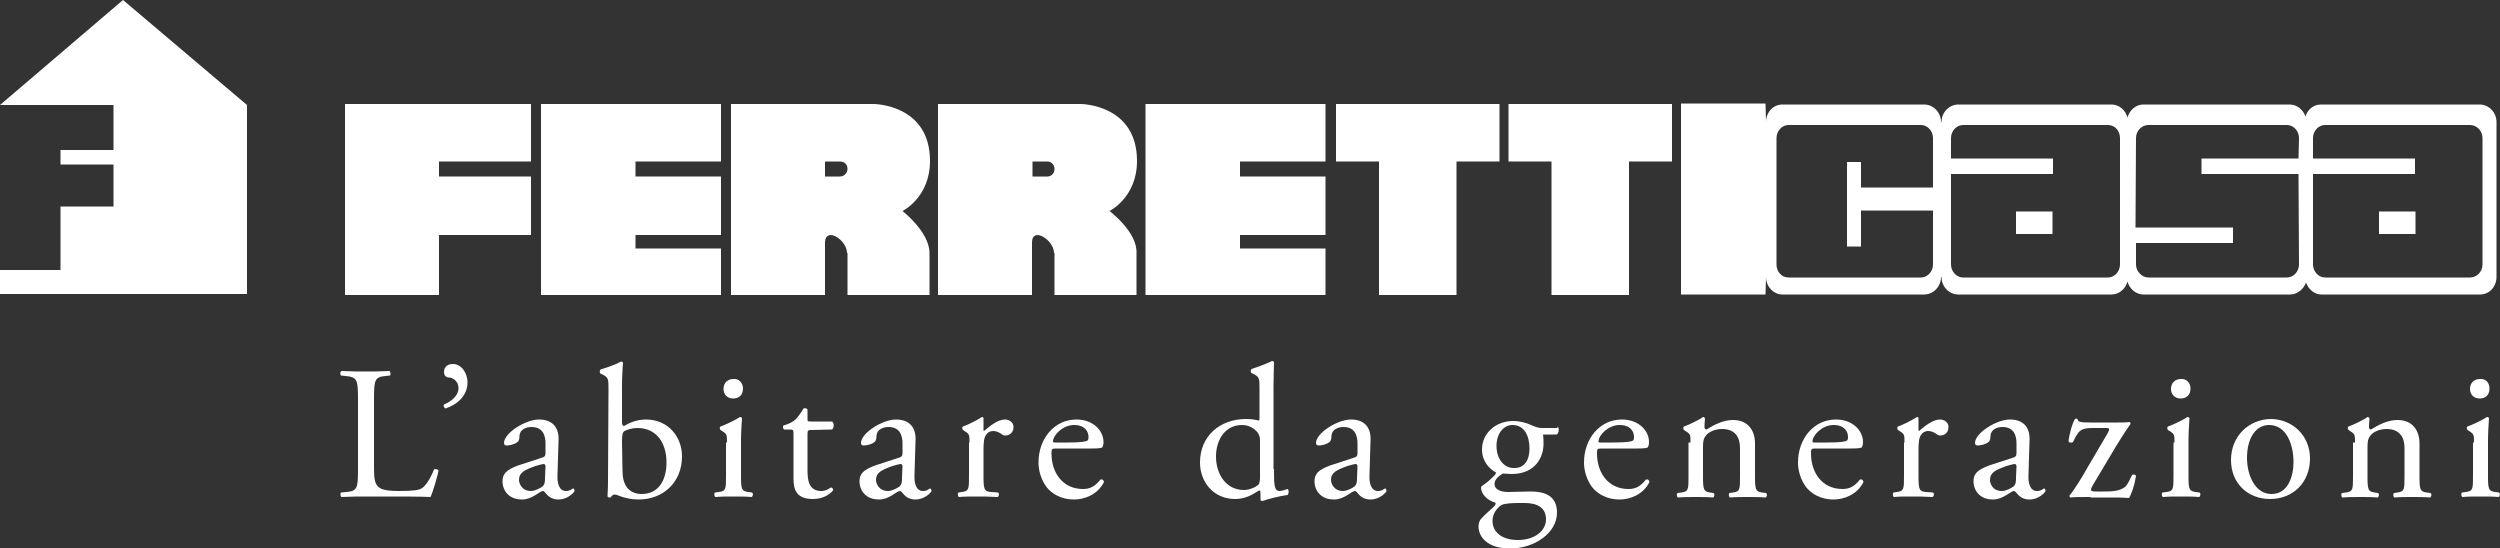 <?xml version="1.0" encoding="utf-8"?>
<!-- Generator: Adobe Illustrator 22.1.0, SVG Export Plug-In . SVG Version: 6.00 Build 0)  -->
<svg version="1.1" id="Layer_1" xmlns="http://www.w3.org/2000/svg" xmlns:xlink="http://www.w3.org/1999/xlink" x="0px" y="0px"
	 viewBox="0 0 500 109.7" style="enable-background:new 0 0 500 109.7;" xml:space="preserve">
<rect x="0" y="0" width="500" height="109.7" fill="#333333" stroke="none"/>
<style type="text/css">
	.st0{fill:#FFFFFF;}
</style>
<g>
	<g>
		<path class="st0" d="M71.6,80c0-4-0.1-4.6-2.5-4.8l-0.9-0.1c-0.2-0.2-0.2-0.8,0.1-0.9c2.1,0.1,3.4,0.1,4.9,0.1s2.8,0,4.7-0.1
			c0.2,0.1,0.3,0.8,0.1,0.9l-0.9,0.1c-2.2,0.2-2.3,0.8-2.3,4.8v13.2c0,2.4,0.1,3.4,0.8,4.1c0.4,0.4,1.1,0.9,4.1,0.9
			c3.2,0,4-0.2,4.6-0.5c0.8-0.5,1.7-1.8,2.5-3.8c0.2-0.2,0.9,0,0.9,0.2c0,0.4-1.1,4.3-1.6,5.3c-1.9-0.1-5.5-0.1-9.4-0.1h-3.5
			c-1.6,0-2.8,0-4.9,0.1c-0.2-0.1-0.3-0.7-0.1-0.9l1.1-0.1c2.2-0.2,2.3-0.8,2.3-4.7C71.6,93.7,71.6,80,71.6,80z"/>
		<path class="st0" d="M93.5,76.5c0,2.6-2,4.4-4.4,5.2c-0.3-0.2-0.5-0.5-0.3-0.8c1.4-0.6,2.9-1.7,2.9-3.3c0-1.4-1.2-2.1-1.9-2.1
			c-0.5,0-1-0.3-1-1.1c0-0.6,0.3-1.6,1.8-1.6C92.2,72.8,93.5,74.5,93.5,76.5z"/>
		<path class="st0" d="M108.5,91.5c0.6-0.2,0.6-0.5,0.6-1.1v-1.7c0-1.4-0.4-3.3-2.8-3.3c-1.1,0-2.3,0.5-2.4,1.7
			c0,0.6-0.1,1.1-0.4,1.3c-0.6,0.5-1.6,0.7-2.2,0.7c-0.3,0-0.5-0.2-0.5-0.5c0-2,4.3-4.7,7-4.7s4.1,1.6,3.9,4.4l-0.2,6.6
			c-0.1,1.7,0.3,3.3,1.7,3.3c0.4,0,0.7-0.1,0.9-0.2c0.2-0.1,0.4-0.3,0.5-0.3c0.2,0,0.3,0.2,0.3,0.5c0,0.2-1.3,1.7-3.2,1.7
			c-0.9,0-1.8-0.3-2.5-1.2c-0.2-0.2-0.4-0.5-0.6-0.5c-0.3,0-0.7,0.3-1.5,0.8s-1.7,0.9-2.7,0.9c-1.1,0-2-0.3-2.7-0.9
			s-1.2-1.6-1.2-2.7c0-1.5,0.7-2.3,3.1-3.2L108.5,91.5z M106.2,98.2c0.8,0,1.9-0.6,2.3-0.9c0.5-0.5,0.5-1,0.5-1.8l0.1-2.2
			c0-0.4-0.2-0.5-0.4-0.5c-0.2,0-0.9,0.2-1.6,0.4c-2.2,0.8-3.3,1.3-3.3,2.8C103.8,96.6,104.3,98.2,106.2,98.2z"/>
		<path class="st0" d="M121.7,78c0-2.2,0-2.5-1.2-3.1l-0.4-0.2c-0.2-0.1-0.2-0.6,0-0.8c0.9-0.3,2.7-0.8,4.1-1.6
			c0.2,0,0.3,0.1,0.4,0.2c-0.1,1.3-0.2,3-0.2,4.7v7.2c0,0.6,0.2,0.8,0.4,0.8c1-0.6,2.5-1.3,4.4-1.3c4.3,0,7.2,3.3,7.2,7.4
			c0,5-3.6,8.6-8.7,8.6c-1.4,0-2.5-0.3-3.2-0.5c-0.8-0.3-1.3-0.5-1.6-0.5c-0.3,0-0.6,0.3-0.8,0.6c0,0-0.1,0-0.2,0
			c-0.2,0-0.3-0.1-0.4-0.2c0-0.5,0.1-1.3,0.1-3.2L121.7,78L121.7,78z M124.5,94.2c0,1.3,0.3,2.5,0.9,3.3s1.7,1.3,2.9,1.3
			c3.6,0,5-3,5-6.3c0-3.9-2-6.9-5.8-6.9c-1.1,0-2,0.3-2.6,0.6c-0.4,0.3-0.5,0.7-0.5,2.2L124.5,94.2L124.5,94.2z"/>
		<path class="st0" d="M145.4,88.5c0-1.5,0-1.7-1-2.3l-0.3-0.2c-0.2-0.2-0.2-0.6,0-0.7c0.9-0.3,3-1.3,3.9-1.9c0.2,0,0.3,0.1,0.4,0.2
			c-0.1,1.3-0.2,3.1-0.2,4.7v6.8c0,2.7,0.1,3.1,1.4,3.3l0.8,0.1c0.3,0.2,0.2,0.8-0.1,0.9c-1.1-0.1-2.2-0.1-3.6-0.1
			c-1.4,0-2.5,0-3.6,0.1c-0.3-0.1-0.3-0.8-0.1-0.9l0.8-0.1c1.4-0.2,1.4-0.6,1.4-3.3v-6.6H145.4z M148.6,77.7c0,1.4-0.9,2-2,2
			c-1.2,0-1.9-0.9-1.9-1.9c0-1.3,0.9-2,2-2C147.8,75.7,148.6,76.6,148.6,77.7z"/>
		<path class="st0" d="M162.2,86c-0.6,0-0.7,0.1-0.7,0.9V94c0,2.2,0.3,4.2,2.8,4.2c0.4,0,0.7-0.1,1-0.2s0.8-0.5,0.9-0.5
			c0.3,0,0.5,0.4,0.4,0.6c-0.7,0.8-2,1.7-4,1.7c-3.3,0-3.9-1.8-3.9-4.1V87c0-1,0-1.1-0.8-1.1h-1.1c-0.2-0.2-0.3-0.6-0.1-0.8
			c1.1-0.3,2-0.8,2.4-1.2c0.5-0.5,1.2-1.5,1.6-2.2c0.2-0.1,0.6-0.1,0.8,0.2v1.7c0,0.7,0,0.7,0.7,0.7h4.2c0.5,0.3,0.4,1.4,0,1.6
			L162.2,86L162.2,86z"/>
		<path class="st0" d="M179.9,91.5c0.6-0.2,0.6-0.5,0.6-1.1v-1.7c0-1.4-0.4-3.3-2.8-3.3c-1.1,0-2.3,0.5-2.4,1.7
			c0,0.6-0.1,1.1-0.4,1.3c-0.6,0.5-1.6,0.7-2.2,0.7c-0.3,0-0.5-0.2-0.5-0.5c0-2,4.3-4.7,7-4.7s4.1,1.6,3.9,4.4l-0.2,6.6
			c-0.1,1.7,0.3,3.3,1.7,3.3c0.4,0,0.7-0.1,0.9-0.2s0.4-0.3,0.5-0.3c0.2,0,0.3,0.2,0.3,0.5c0,0.2-1.3,1.7-3.2,1.7
			c-0.9,0-1.8-0.3-2.5-1.2c-0.2-0.2-0.4-0.5-0.6-0.5c-0.3,0-0.7,0.3-1.5,0.8s-1.7,0.9-2.7,0.9c-1.1,0-2-0.3-2.7-0.9
			s-1.2-1.6-1.2-2.7c0-1.5,0.7-2.3,3.1-3.2L179.9,91.5z M177.6,98.2c0.8,0,1.9-0.6,2.3-0.9c0.5-0.5,0.5-1,0.5-1.8l0.1-2.2
			c0-0.4-0.2-0.5-0.4-0.5s-0.9,0.2-1.6,0.4c-2.2,0.8-3.3,1.3-3.3,2.8C175.2,96.6,175.7,98.2,177.6,98.2z"/>
		<path class="st0" d="M193.9,88.5c0-1.5,0-1.7-1-2.3l-0.3-0.2c-0.2-0.2-0.2-0.6,0-0.7c0.9-0.3,2.9-1.3,3.8-1.9
			c0.2,0,0.3,0.1,0.3,0.3v2.2c0,0.2,0,0.3,0.1,0.3c1.3-1.1,2.8-2.3,4.2-2.3c0.9,0,1.7,0.6,1.7,1.5c0,1.3-1,1.7-1.6,1.7
			c-0.4,0-0.6-0.1-0.8-0.3c-0.6-0.4-1.1-0.6-1.7-0.6c-0.6,0-1.1,0.3-1.4,0.8c-0.4,0.5-0.5,1.6-0.5,2.9v5.2c0,2.7,0.1,3.2,1.5,3.3
			l1.4,0.1c0.3,0.2,0.2,0.8-0.1,0.9c-1.8-0.1-2.9-0.1-4.2-0.1c-1.4,0-2.5,0-3.5,0.1c-0.3-0.1-0.3-0.8-0.1-0.9l0.7-0.1
			c1.4-0.2,1.4-0.6,1.4-3.3v-6.6H193.9z"/>
		<path class="st0" d="M211.3,89.7c-1,0-1,0.1-1,1c0,3.8,2.2,7.1,6.3,7.1c1.3,0,2.3-0.4,3.5-1.9c0.4-0.1,0.6,0.1,0.7,0.5
			c-1.3,2.6-4,3.5-6,3.5c-2.5,0-4.4-1.1-5.5-2.5c-1.1-1.5-1.6-3.3-1.6-4.9c0-4.7,3.1-8.6,7.6-8.6c3.3,0,5.4,2.2,5.4,4.5
			c0,0.5-0.1,0.8-0.2,1c-0.1,0.2-0.6,0.3-2.2,0.3H211.3z M213.6,88.5c2.8,0,3.6-0.2,3.9-0.4c0.1-0.1,0.2-0.2,0.2-0.7
			c0-1.1-0.7-2.4-2.9-2.4s-4.2,2-4.2,3.3c0,0.1,0,0.2,0.3,0.2H213.6z"/>
		<path class="st0" d="M254.8,93.8c0,3,0,4.4,1.1,4.4c0.4,0,1.1-0.2,1.6-0.4c0.3,0.1,0.3,1,0,1.2c-1.6,0.2-3.9,0.8-5,1.2
			c-0.2,0-0.4-0.1-0.4-0.3v-0.6c0-0.6,0-1-0.1-1.2h-0.2c-1.7,1.1-3,1.7-4.8,1.7c-4.2,0-7-3.3-7-7.3c0-5.3,4-8.7,9.2-8.7
			c1.3,0,2.1,0.2,2.5,0.3c0.2,0,0.2-0.2,0.2-0.5v-5.7c0-2.2,0-2.5-1.2-3.1l-0.4-0.2c-0.2-0.1-0.2-0.6,0-0.8c0.9-0.3,2.7-0.9,4.1-1.6
			c0.2,0,0.3,0.1,0.4,0.2c0,1.1-0.1,3-0.1,4.7v16.7H254.8z M252,88.1c0-0.8-0.2-1.1-0.4-1.5c-0.6-0.8-1.7-1.6-3.2-1.6
			c-3.4,0-5.2,3-5.2,6.3c0,3.4,1.9,6.7,5.6,6.7c1,0,2.3-0.5,2.9-1.1c0.2-0.2,0.3-0.8,0.3-1.4L252,88.1L252,88.1z"/>
		<path class="st0" d="M270.9,91.5c0.6-0.2,0.6-0.5,0.6-1.1v-1.7c0-1.4-0.4-3.3-2.8-3.3c-1.1,0-2.3,0.5-2.4,1.7
			c0,0.6-0.1,1.1-0.4,1.3c-0.6,0.5-1.6,0.7-2.2,0.7c-0.3,0-0.5-0.2-0.5-0.5c0-2,4.3-4.7,7-4.7s4.1,1.6,3.9,4.4l-0.2,6.6
			c-0.1,1.7,0.3,3.3,1.7,3.3c0.4,0,0.7-0.1,0.9-0.2c0.2-0.1,0.4-0.3,0.5-0.3c0.2,0,0.3,0.2,0.3,0.5c0,0.2-1.3,1.7-3.2,1.7
			c-0.9,0-1.8-0.3-2.5-1.2c-0.2-0.2-0.4-0.5-0.6-0.5c-0.3,0-0.7,0.3-1.5,0.8s-1.7,0.9-2.7,0.9c-1.1,0-2-0.3-2.7-0.9
			s-1.2-1.6-1.2-2.7c0-1.5,0.7-2.3,3.1-3.2L270.9,91.5z M268.6,98.2c0.8,0,1.9-0.6,2.3-0.9c0.5-0.5,0.5-1,0.5-1.8l0.1-2.2
			c0-0.4-0.2-0.5-0.4-0.5c-0.2,0-0.9,0.2-1.6,0.4c-2.2,0.8-3.3,1.3-3.3,2.8C266.2,96.6,266.7,98.2,268.6,98.2z"/>
		<path class="st0" d="M311.5,85.3c0.4,0.2,0.3,1.5-0.2,1.6h-2.7c0.1,0.6,0.1,1.3,0.1,1.9c0,2.6-1.6,6-6.4,6c-0.7,0-1.2-0.1-1.7-0.1
			c-0.5,0.3-1.7,1-1.7,2.1c0,0.9,0.9,1.6,2.7,1.6c1.3,0,2.8-0.1,4.5-0.1c2.1,0,5.3,0.4,5.3,4.2c0,4.1-4.5,7.2-9.4,7.2
			c-4.7,0-6.3-2.5-6.3-4.4c0-0.6,0.2-1.1,0.4-1.4c0.6-0.7,1.7-1.7,2.6-2.5c0.3-0.3,0.6-0.7,0.3-0.9c-1.5-0.4-2.8-1.7-2.8-3
			c0-0.2,0.2-0.3,0.6-0.6c0.6-0.4,1.4-1.1,2-1.7c0.2-0.2,0.4-0.5,0.4-0.7c-1.3-0.7-2.8-2.2-2.8-4.6c0-3.3,2.8-5.7,6.2-5.7
			c1.4,0,2.8,0.4,3.6,0.8c1.2,0.5,1.5,0.6,2.3,0.6h3V85.3z M303.6,100.6c-1.2,0-2.7,0.1-3.3,0.4c-0.9,0.6-1.8,1.7-1.8,3.2
			c0,2,1.6,3.8,5.1,3.8c3.4,0,5.6-1.9,5.6-4.1c0-2.3-1.6-3.3-4.3-3.3H303.6z M305.9,89.7c0-2.6-1.1-4.7-3.4-4.7
			c-1.8,0-3.2,1.7-3.2,4.2c0,2.7,1.6,4.4,3.4,4.4C304.9,93.7,305.9,92,305.9,89.7z"/>
		<path class="st0" d="M320.4,89.7c-1,0-1,0.1-1,1c0,3.8,2.2,7.1,6.3,7.1c1.3,0,2.3-0.4,3.5-1.9c0.4-0.1,0.6,0.1,0.7,0.5
			c-1.3,2.6-4,3.5-6,3.5c-2.5,0-4.4-1.1-5.5-2.5c-1.1-1.5-1.6-3.3-1.6-4.9c0-4.7,3.1-8.6,7.6-8.6c3.3,0,5.4,2.2,5.4,4.5
			c0,0.5-0.1,0.8-0.2,1s-0.6,0.3-2.2,0.3H320.4z M322.7,88.5c2.8,0,3.6-0.2,3.9-0.4c0.1-0.1,0.2-0.2,0.2-0.7c0-1.1-0.7-2.4-2.9-2.4
			c-2.2,0-4.2,2-4.2,3.3c0,0.1,0,0.2,0.3,0.2H322.7z"/>
		<path class="st0" d="M338.1,88.5c0-1.5,0-1.7-1-2.3l-0.3-0.2c-0.2-0.2-0.2-0.6,0-0.7c0.9-0.3,3-1.3,3.8-1.9c0.2,0,0.3,0.1,0.4,0.3
			c-0.1,0.9-0.1,1.4-0.1,1.8c0,0.2,0.2,0.4,0.4,0.4c1.6-1,3.4-1.9,5.3-1.9c3.1,0,4.4,2.2,4.4,4.7v6.5c0,2.7,0.1,3.1,1.4,3.3l0.8,0.1
			c0.3,0.2,0.2,0.8-0.1,0.9c-1.1-0.1-2.2-0.1-3.6-0.1s-2.5,0-3.5,0.1c-0.3-0.1-0.3-0.8-0.1-0.9l0.7-0.1c1.4-0.2,1.4-0.6,1.4-3.3
			v-5.6c0-2.2-1-3.8-3.6-3.8c-1.4,0-2.7,0.6-3.2,1.3c-0.5,0.6-0.6,1.2-0.6,2.3v5.8c0,2.7,0.1,3.1,1.4,3.3l0.7,0.1
			c0.3,0.2,0.2,0.8-0.1,0.9c-1-0.1-2.1-0.1-3.4-0.1c-1.4,0-2.5,0-3.6,0.1c-0.3-0.1-0.3-0.8-0.1-0.9l0.8-0.1c1.4-0.2,1.4-0.6,1.4-3.3
			v-6.7H338.1z"/>
		<path class="st0" d="M363.2,89.7c-1,0-1,0.1-1,1c0,3.8,2.2,7.1,6.3,7.1c1.3,0,2.3-0.4,3.5-1.9c0.4-0.1,0.6,0.1,0.7,0.5
			c-1.3,2.6-4,3.5-6,3.5c-2.5,0-4.4-1.1-5.5-2.5c-1.1-1.5-1.6-3.3-1.6-4.9c0-4.7,3.1-8.6,7.6-8.6c3.3,0,5.4,2.2,5.4,4.5
			c0,0.5-0.1,0.8-0.2,1s-0.6,0.3-2.2,0.3H363.2z M365.5,88.5c2.8,0,3.6-0.2,3.9-0.4c0.1-0.1,0.2-0.2,0.2-0.7c0-1.1-0.7-2.4-2.9-2.4
			c-2.2,0-4.2,2-4.2,3.3c0,0.1,0,0.2,0.3,0.2H365.5z"/>
		<path class="st0" d="M380.9,88.5c0-1.5,0-1.7-1-2.3l-0.3-0.2c-0.2-0.2-0.2-0.6,0-0.7c0.9-0.3,2.9-1.3,3.8-1.9
			c0.2,0,0.3,0.1,0.3,0.3v2.2c0,0.2,0,0.3,0.1,0.3c1.3-1.1,2.8-2.3,4.2-2.3c0.9,0,1.7,0.6,1.7,1.5c0,1.3-1,1.7-1.6,1.7
			c-0.4,0-0.6-0.1-0.8-0.3c-0.6-0.4-1.1-0.6-1.7-0.6s-1.1,0.3-1.4,0.8c-0.4,0.5-0.5,1.6-0.5,2.9v5.2c0,2.7,0.1,3.2,1.5,3.3l1.4,0.1
			c0.3,0.2,0.2,0.8-0.1,0.9c-1.8-0.1-2.9-0.1-4.2-0.1c-1.4,0-2.5,0-3.5,0.1c-0.3-0.1-0.3-0.8-0.1-0.9l0.7-0.1
			c1.4-0.2,1.4-0.6,1.4-3.3v-6.6H380.9z"/>
		<path class="st0" d="M402.7,91.5c0.6-0.2,0.6-0.5,0.6-1.1v-1.7c0-1.4-0.4-3.3-2.8-3.3c-1.1,0-2.3,0.5-2.4,1.7
			c0,0.6-0.1,1.1-0.4,1.3c-0.6,0.5-1.6,0.7-2.2,0.7c-0.3,0-0.5-0.2-0.5-0.5c0-2,4.3-4.7,7-4.7s4.1,1.6,3.9,4.4l-0.2,6.6
			c-0.1,1.7,0.3,3.3,1.7,3.3c0.4,0,0.7-0.1,0.9-0.2c0.2-0.1,0.4-0.3,0.5-0.3c0.2,0,0.3,0.2,0.3,0.5c0,0.2-1.3,1.7-3.2,1.7
			c-0.9,0-1.8-0.3-2.5-1.2c-0.2-0.2-0.4-0.5-0.6-0.5c-0.3,0-0.7,0.3-1.5,0.8s-1.7,0.9-2.7,0.9c-1.1,0-2-0.3-2.7-0.9
			s-1.2-1.6-1.2-2.7c0-1.5,0.7-2.3,3.1-3.2L402.7,91.5z M400.4,98.2c0.8,0,1.9-0.6,2.3-0.9c0.5-0.5,0.5-1,0.5-1.8l0.1-2.2
			c0-0.4-0.2-0.5-0.4-0.5c-0.2,0-0.9,0.2-1.6,0.4c-2.2,0.8-3.3,1.3-3.3,2.8C398,96.6,398.4,98.2,400.4,98.2z"/>
		<path class="st0" d="M418.1,99.4c-2,0-3.5,0-4,0.1c-0.2-0.1-0.2-0.2-0.2-0.4c0.8-0.9,2.5-3.6,3.6-5.6l4-6.8
			c0.6-1.1,0.3-1.1-0.3-1.1h-2.6c-1.1,0-2,0.1-2.6,0.6s-1,1.4-1.4,2.2c-0.2,0.2-0.8,0.2-0.9-0.2c0.1-1,0.7-3.5,1.3-4.4
			c0.1-0.1,0.3-0.1,0.5,0c0.1,0.6,0.5,0.7,2.7,0.7h5.4c1,0,1.7,0,2.3-0.1c0.2,0.1,0.2,0.2,0.2,0.4c-0.8,1.1-1.7,2.5-2.8,4.3
			l-4.6,7.7c-0.8,1.4-0.7,1.5,0.7,1.5h1.3c1.5,0,3.4,0,4.5-1.1c0.4-0.5,0.8-1.3,1.2-2.2c0.3-0.2,0.7-0.1,0.8,0.2
			c-0.3,1.9-0.9,3.6-1.4,4.4c-1.3-0.1-2.5-0.1-4.2-0.1h-3.5V99.4z"/>
		<path class="st0" d="M434.9,88.5c0-1.5,0-1.7-1-2.3l-0.3-0.2c-0.2-0.2-0.2-0.6,0-0.7c0.9-0.3,3-1.3,3.9-1.9c0.2,0,0.3,0.1,0.4,0.2
			c-0.1,1.3-0.2,3.1-0.2,4.7v6.8c0,2.7,0.1,3.1,1.4,3.3l0.8,0.1c0.3,0.2,0.2,0.8-0.1,0.9c-1.1-0.1-2.2-0.1-3.6-0.1s-2.5,0-3.6,0.1
			c-0.3-0.1-0.3-0.8-0.1-0.9l0.8-0.1c1.4-0.2,1.4-0.6,1.4-3.3v-6.6H434.9z M438.1,77.7c0,1.4-0.9,2-2,2c-1.2,0-1.9-0.9-1.9-1.9
			c0-1.3,0.9-2,2-2C437.3,75.7,438.1,76.6,438.1,77.7z"/>
		<path class="st0" d="M462,91.7c0,4.7-3.3,8.1-8,8.1c-4.4,0-7.8-3.1-7.8-7.8c0-4.8,3.6-8.2,8.1-8.2C458.5,83.9,462,87.1,462,91.7z
			 M453.8,85c-2.5,0-4.4,2.4-4.4,6.6c0,3.4,1.6,7.2,4.9,7.2s4.4-3.5,4.4-6.4C458.7,89.1,457.4,85,453.8,85z"/>
		<path class="st0" d="M471,88.5c0-1.5,0-1.7-1-2.3l-0.3-0.2c-0.2-0.2-0.2-0.6,0-0.7c0.9-0.3,3-1.3,3.8-1.9c0.2,0,0.3,0.1,0.4,0.3
			c-0.1,0.9-0.1,1.4-0.1,1.8c0,0.2,0.2,0.4,0.4,0.4c1.6-1,3.4-1.9,5.3-1.9c3.1,0,4.4,2.2,4.4,4.7v6.5c0,2.7,0.1,3.1,1.4,3.3l0.8,0.1
			c0.3,0.2,0.2,0.8-0.1,0.9c-1.1-0.1-2.2-0.1-3.6-0.1s-2.5,0-3.5,0.1c-0.3-0.1-0.3-0.8-0.1-0.9l0.7-0.1c1.4-0.2,1.4-0.6,1.4-3.3
			v-5.6c0-2.2-1-3.8-3.6-3.8c-1.4,0-2.7,0.6-3.2,1.3c-0.5,0.6-0.6,1.2-0.6,2.3v5.8c0,2.7,0.1,3.1,1.4,3.3l0.7,0.1
			c0.3,0.2,0.2,0.8-0.1,0.9c-1-0.1-2.1-0.1-3.4-0.1c-1.4,0-2.5,0-3.6,0.1c-0.3-0.1-0.3-0.8-0.1-0.9l0.8-0.1c1.4-0.2,1.4-0.6,1.4-3.3
			v-6.7H471z"/>
		<path class="st0" d="M494.8,88.5c0-1.5,0-1.7-1-2.3l-0.3-0.2c-0.2-0.2-0.2-0.6,0-0.7c0.9-0.3,3-1.3,3.9-1.9c0.2,0,0.3,0.1,0.4,0.2
			c-0.1,1.3-0.2,3.1-0.2,4.7v6.8c0,2.7,0.1,3.1,1.4,3.3l0.8,0.1c0.3,0.2,0.2,0.8-0.1,0.9c-1.1-0.1-2.2-0.1-3.6-0.1s-2.5,0-3.6,0.1
			c-0.3-0.1-0.3-0.8-0.1-0.9l0.8-0.1c1.4-0.2,1.4-0.6,1.4-3.3v-6.6H494.8z M497.9,77.7c0,1.4-0.9,2-2,2c-1.2,0-1.9-0.9-1.9-1.9
			c0-1.3,0.9-2,2-2C497.2,75.7,497.9,76.6,497.9,77.7z"/>
	</g>
	<polygon class="st0" points="106.2,32.3 106.2,20.8 69,20.8 69,59 87.8,59 87.8,47 106.2,47 106.2,35.3 87.8,35.3 87.8,32.3 	"/>
	<polygon class="st0" points="144.2,32.3 144.2,20.8 108.2,20.8 108.2,59 144.2,59 144.2,49.7 127.1,49.7 127.1,47 144.2,47 
		144.2,35.3 127.1,35.3 127.1,32.3 	"/>
	<polygon class="st0" points="265.1,32.3 265.1,20.8 229.1,20.8 229.1,59 265.1,59 265.1,49.7 248,49.7 248,47 265.1,47 265.1,35.3 
		248,35.3 248,32.3 	"/>
	<polygon class="st0" points="267.2,20.8 299.9,20.8 299.9,32.3 291.3,32.3 291.3,59 275.8,59 275.8,32.3 267.2,32.3 	"/>
	<polygon class="st0" points="301.7,20.8 334.4,20.8 334.4,32.3 325.8,32.3 325.8,59 310.3,59 310.3,32.3 301.7,32.3 	"/>
	<path class="st0" d="M185.9,50.6V59h-16.4v-8.4h-0.1c0-2.6-4.2-5.3-4.4-2.2V59h-18.8V20.8h28.5c0,0,11.3,0,11.3,11.4
		c0,7.3-5.5,10-5.5,10S185.9,46.4,185.9,50.6 M168,35.3c0.8,0,1.5-0.7,1.5-1.5c0-0.9-0.6-1.5-1.5-1.5h-3v3H168"/>
	<path class="st0" d="M221.9,42.2c0,0,5.5-2.7,5.5-10c0-11.4-11.3-11.4-11.3-11.4h-28.5V59h18.8V48.4c0.1-3.1,4.4-0.4,4.4,2.2h0.1
		V59h16.4v-8.4C227.5,46.4,221.9,42.2,221.9,42.2 M209.5,35.3h-3v-3h3c0.8,0,1.4,0.7,1.4,1.5S210.3,35.3,209.5,35.3"/>
	<path class="st0" d="M495.9,20.9h-31.7c-1.5,0-2.7,1-3.1,2.4c-0.5-1.4-1.7-2.4-3.2-2.4h-29.2c-1.5,0-2.8,1.1-3.2,2.6
		c-0.4-1.5-1.7-2.6-3.2-2.6h-30.6c-1.9,0-3.4,1.6-3.4,3.5h-0.1c0-1.9-1.5-3.5-3.4-3.5h-28.3c-1.9,0-3.3,1.6-3.3,3.5l-0.1-3.7h-16.9
		v38.2h16.9l0.1-3.5c0,1.9,1.5,3.5,3.3,3.5h28.3c1.9,0,3.4-1.6,3.4-3.5h0.1c0,1.9,1.5,3.5,3.4,3.5h30.6c1.5,0,2.8-1.1,3.2-2.6
		c0.4,1.5,1.7,2.6,3.2,2.6H458c1.4,0,2.7-1,3.2-2.4c0.5,1.4,1.7,2.4,3.1,2.4H496c1.9,0,3.3-1.6,3.3-3.5v-31
		C499.3,22.5,497.8,20.9,495.9,20.9z M386.6,37.5h-14.4v-5.1h-2.8v16.9h2.8v-7.2h14.4v10.8c0,1.4-1.1,2.6-2.4,2.6h-26.5
		c-1.4,0-2.4-1.2-2.4-2.6V27.6c0-1.4,1.1-2.6,2.4-2.6h26.5c1.3,0,2.4,1.2,2.4,2.6V37.5z M424,52.9c0,1.4-1.1,2.6-2.4,2.6h-29
		c-1.3,0-2.4-1.2-2.4-2.6V34.8h20.4v-3.1h-20.4v-4.1c0-1.4,1.1-2.6,2.4-2.6h29c1.4,0,2.4,1.2,2.4,2.6V52.9z M459.7,34.8l0.1,18.1
		c0,1.4-1.1,2.6-2.4,2.6h-27.7c-1.3,0-2.5-1.2-2.5-2.6v-4.3h19.4v-3.1h-19.5l0.1-17.9c0-1.4,1.1-2.6,2.5-2.6h27.7
		c1.3,0,2.4,1.2,2.4,2.6l-0.1,4.1h-19.4v3.1L459.7,34.8L459.7,34.8z M496.5,52.9c0,1.4-1.1,2.6-2.5,2.6h-29c-1.3,0-2.4-1.2-2.4-2.6
		V34.8H483v-3.1h-20.4v-4.1c0-1.4,1.1-2.6,2.4-2.6h29c1.4,0,2.5,1.2,2.5,2.6V52.9z"/>
	<rect x="475.8" y="42.3" class="st0" width="7.3" height="4.5"/>
	<rect x="403.2" y="42.3" class="st0" width="7.3" height="4.5"/>
	<polygon class="st0" points="0,54 12.1,54 12.1,41.3 22.7,41.3 22.7,32.9 12.1,32.9 12.1,30 22.7,30 22.7,21 0,21 0,21 24.6,0 
		49.4,21 49.4,58.8 0,58.8 	"/>
</g>
</svg>
